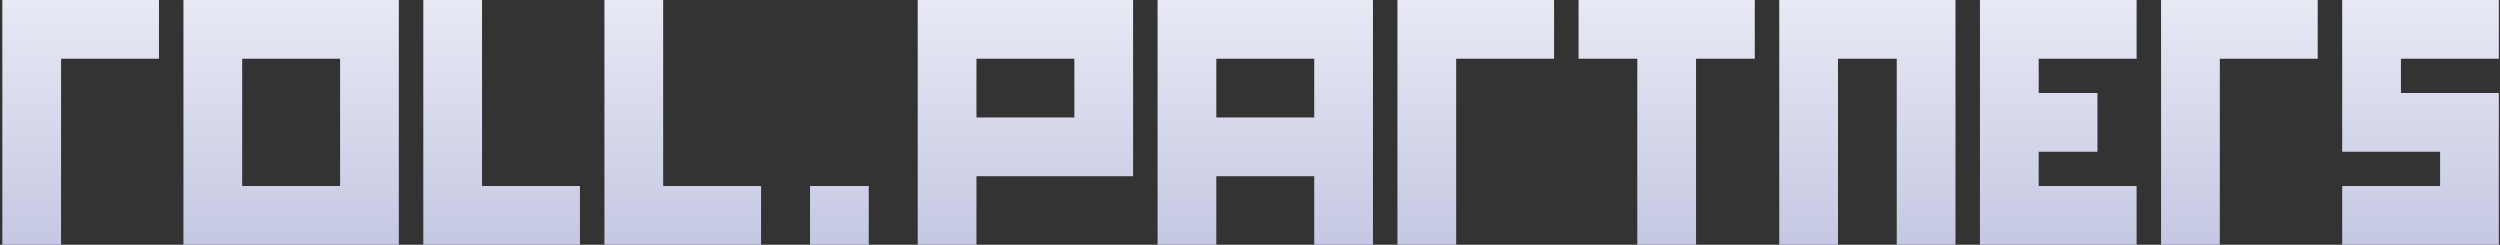 <svg width="429" height="42" viewBox="0 0 429 42" fill="none" xmlns="http://www.w3.org/2000/svg">
<rect x="0" y="0" width="429" height="42" fill="#333333" stroke="none"/>
<path fill-rule="evenodd" clip-rule="evenodd" d="M10.48 0H0.4V42H10.48V10.08H27.28V0H10.48ZM72.64 0H82.72V31.92H99.52V42H82.72H72.64V0ZM113.8 0H103.72V42H113.8H130.6V31.92H113.8V0ZM157.48 0H167.56H184.36H194.44V30.24H184.36H167.56V42H157.48V0ZM198.64 0H208.72H225.52H235.6V42H225.52V30.24H208.72V42H198.64V0ZM249.88 0H239.8V42H249.88V10.08H266.68V0H249.88ZM280.96 0H291.04H301.12V10.08H291.04V42H280.96V10.08H270.88V0H280.96ZM315.4 0H305.32V42H315.4V10.08H325.48V42H335.56V0H325.48H315.4ZM339.76 0H349.84H366.64V10.08H349.84V15.96H359.92V26.04H349.84V31.92H366.64V42H349.84H339.76V0ZM380.92 0H370.84V42H380.92V10.08H397.72V0H380.92ZM401.92 0H428.8V10.08H412V15.96H428.8V26.04V31.92V42H401.92V31.92H418.72V26.04H401.92V15.96V10.08V0ZM184.36 10.08H167.56V20.16H184.36V10.08ZM208.72 10.08H225.52V20.16H208.72V10.08ZM149.08 31.92H139V42H149.08V31.92ZM41.56 0H31.48V42H41.56H58.36H68.44V0H58.36H41.56ZM41.56 10.08H58.36V31.92H41.56V10.08Z" fill="url(#paint0_linear_236_23)"/>
<defs>
<linearGradient id="paint0_linear_236_23" x1="4412.92" y1="-19.385" x2="4412.92" y2="61.385" gradientUnits="userSpaceOnUse">
<stop stop-color="#F7F8FC"/>
<stop offset="1" stop-color="#B6B9DB"/>
</linearGradient>
</defs>
</svg>
